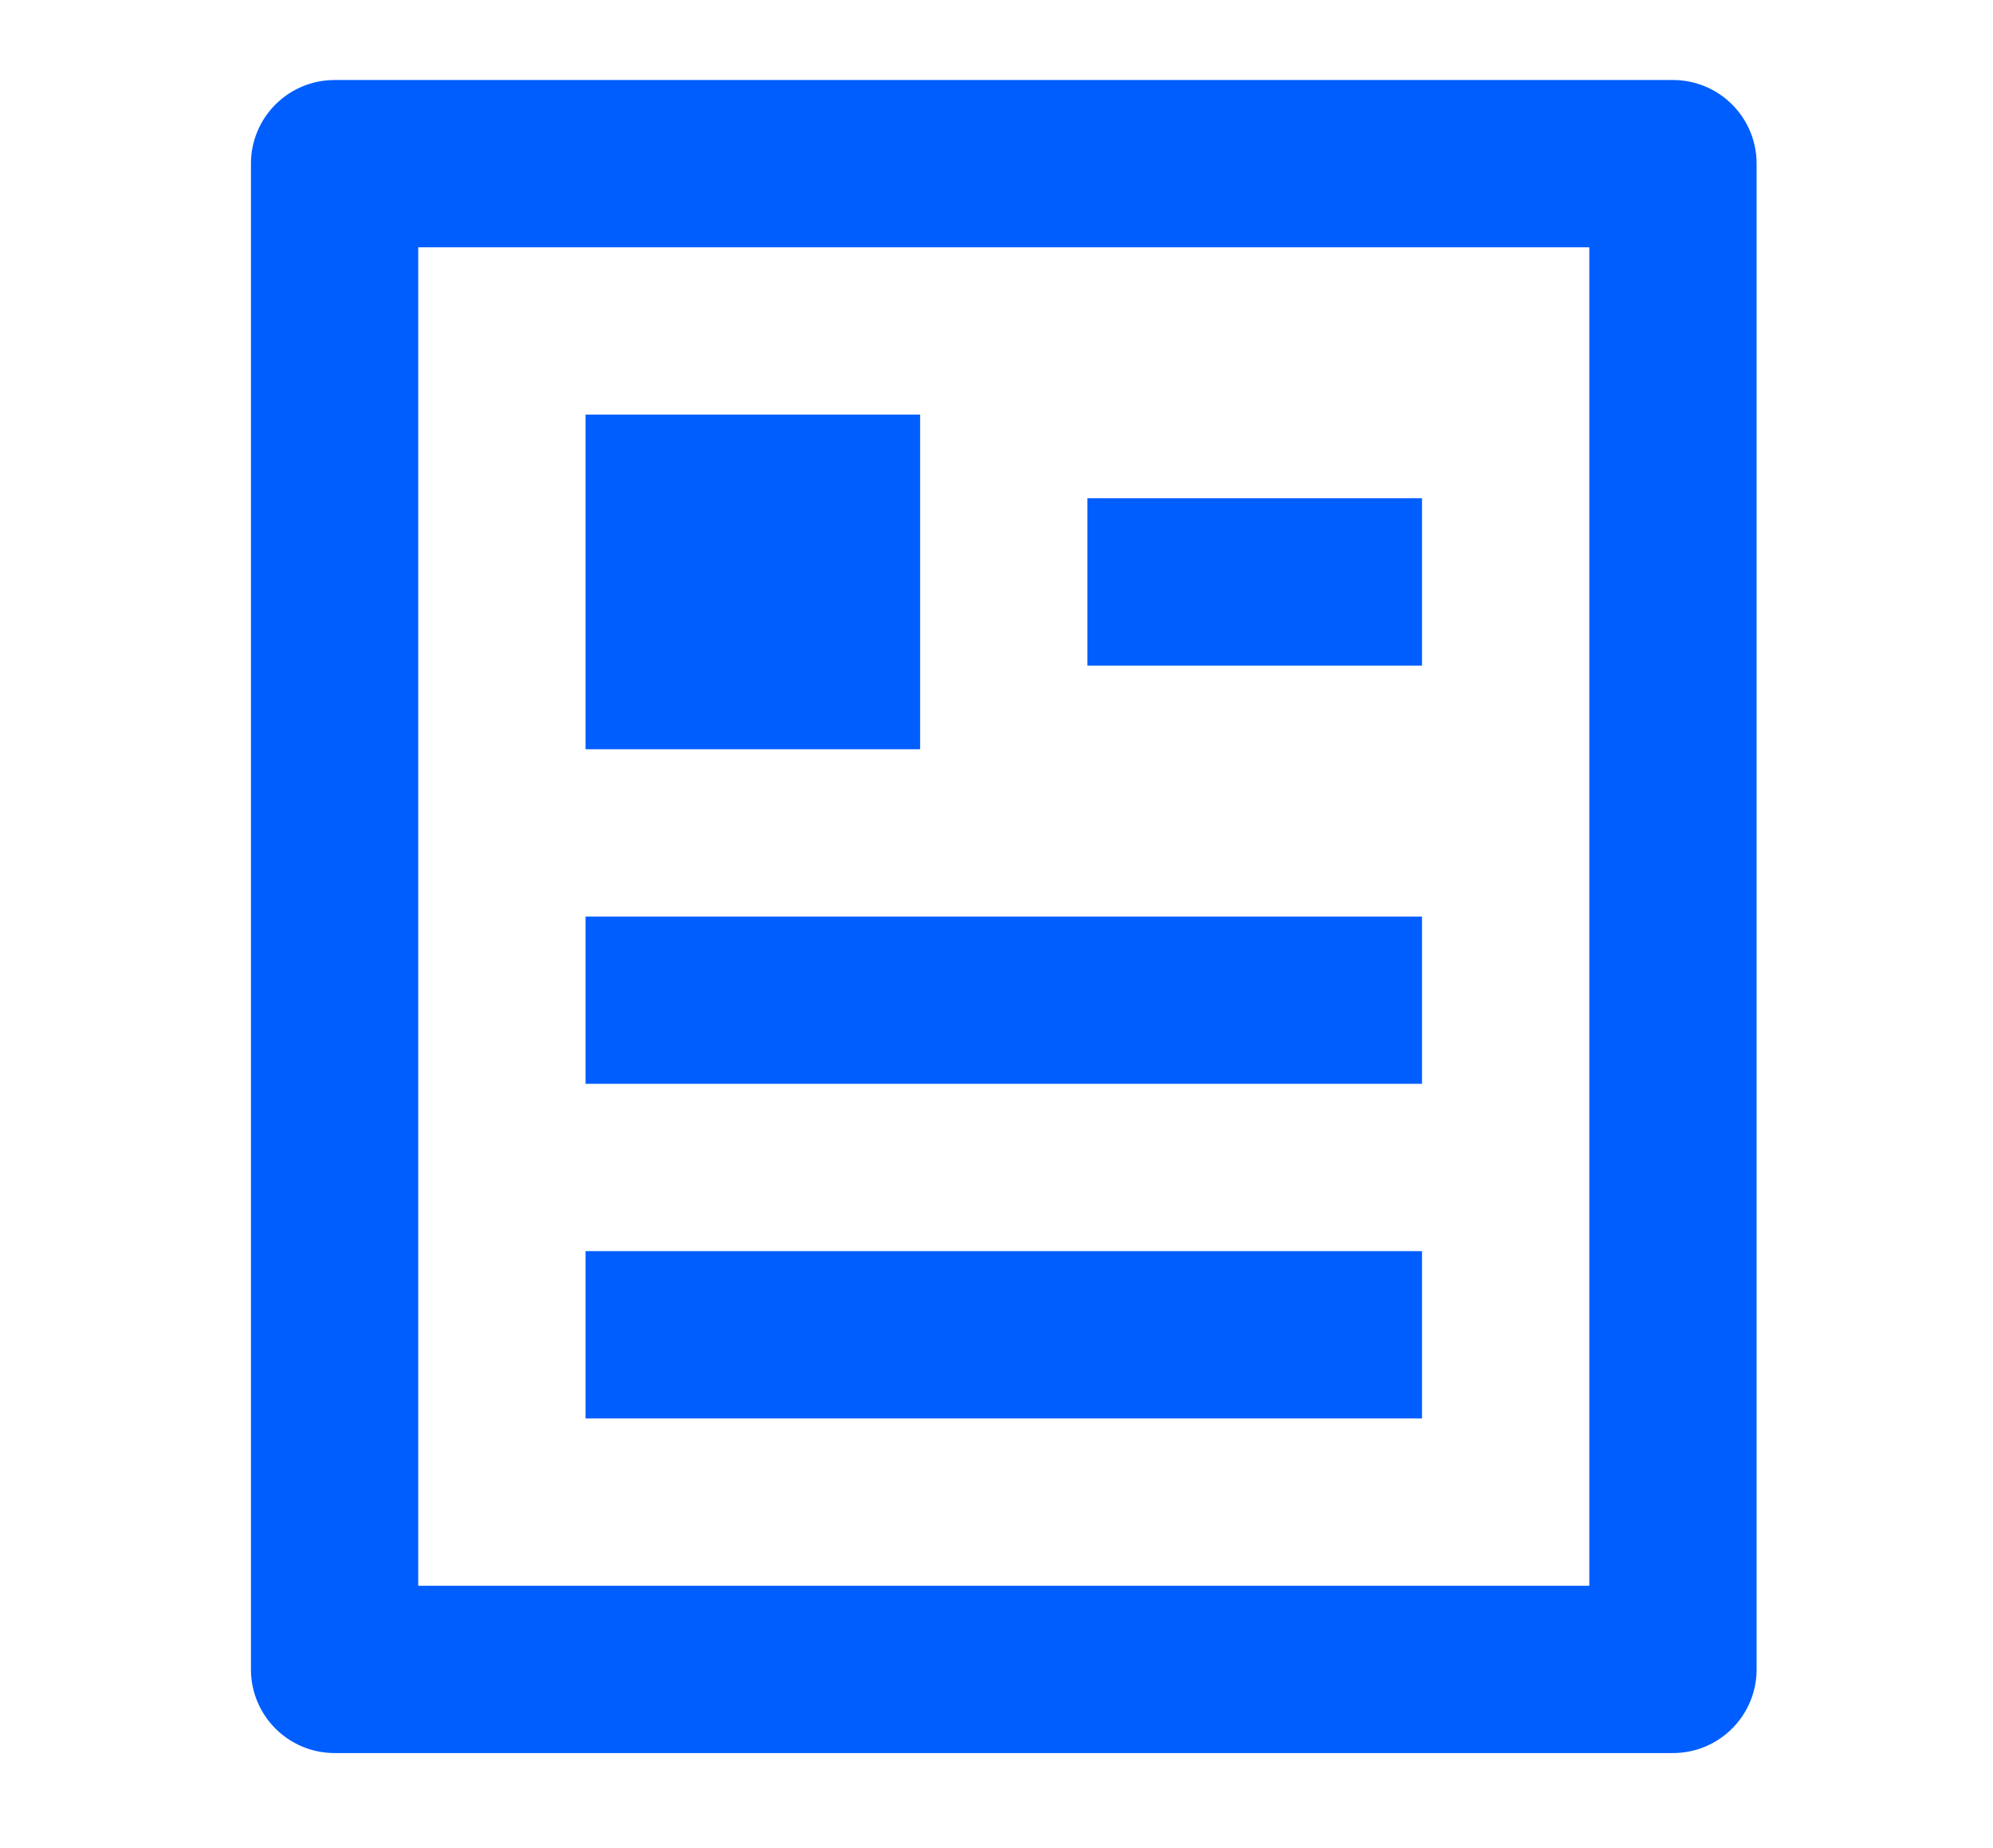 <?xml version="1.0" encoding="UTF-8"?>
<svg xmlns="http://www.w3.org/2000/svg" width="137" height="127" viewBox="0 0 137 127" fill="none">
  <g clip-path="url(#clip0_2326_576)">
    <path d="M115 120.5H23C19.824 120.5 17.25 117.926 17.25 114.75V11.25C17.25 8.074 19.824 5.5 23 5.5H115C118.176 5.5 120.75 8.074 120.75 11.25V114.75C120.75 117.926 118.176 120.5 115 120.5ZM109.25 109V17H28.75V109H109.25ZM40.25 28.5H63.25V51.5H40.25V28.5ZM40.25 63H97.75V74.5H40.25V63ZM40.25 86H97.75V97.5H40.25V86ZM74.75 34.25H97.75V45.75H74.75V34.25Z" fill="#005EFF"></path>
  </g>
  <defs>
    <clipPath id="clip0_2326_576">
      <rect width="137" height="127" fill="white"></rect>
    </clipPath>
  </defs>
</svg>
